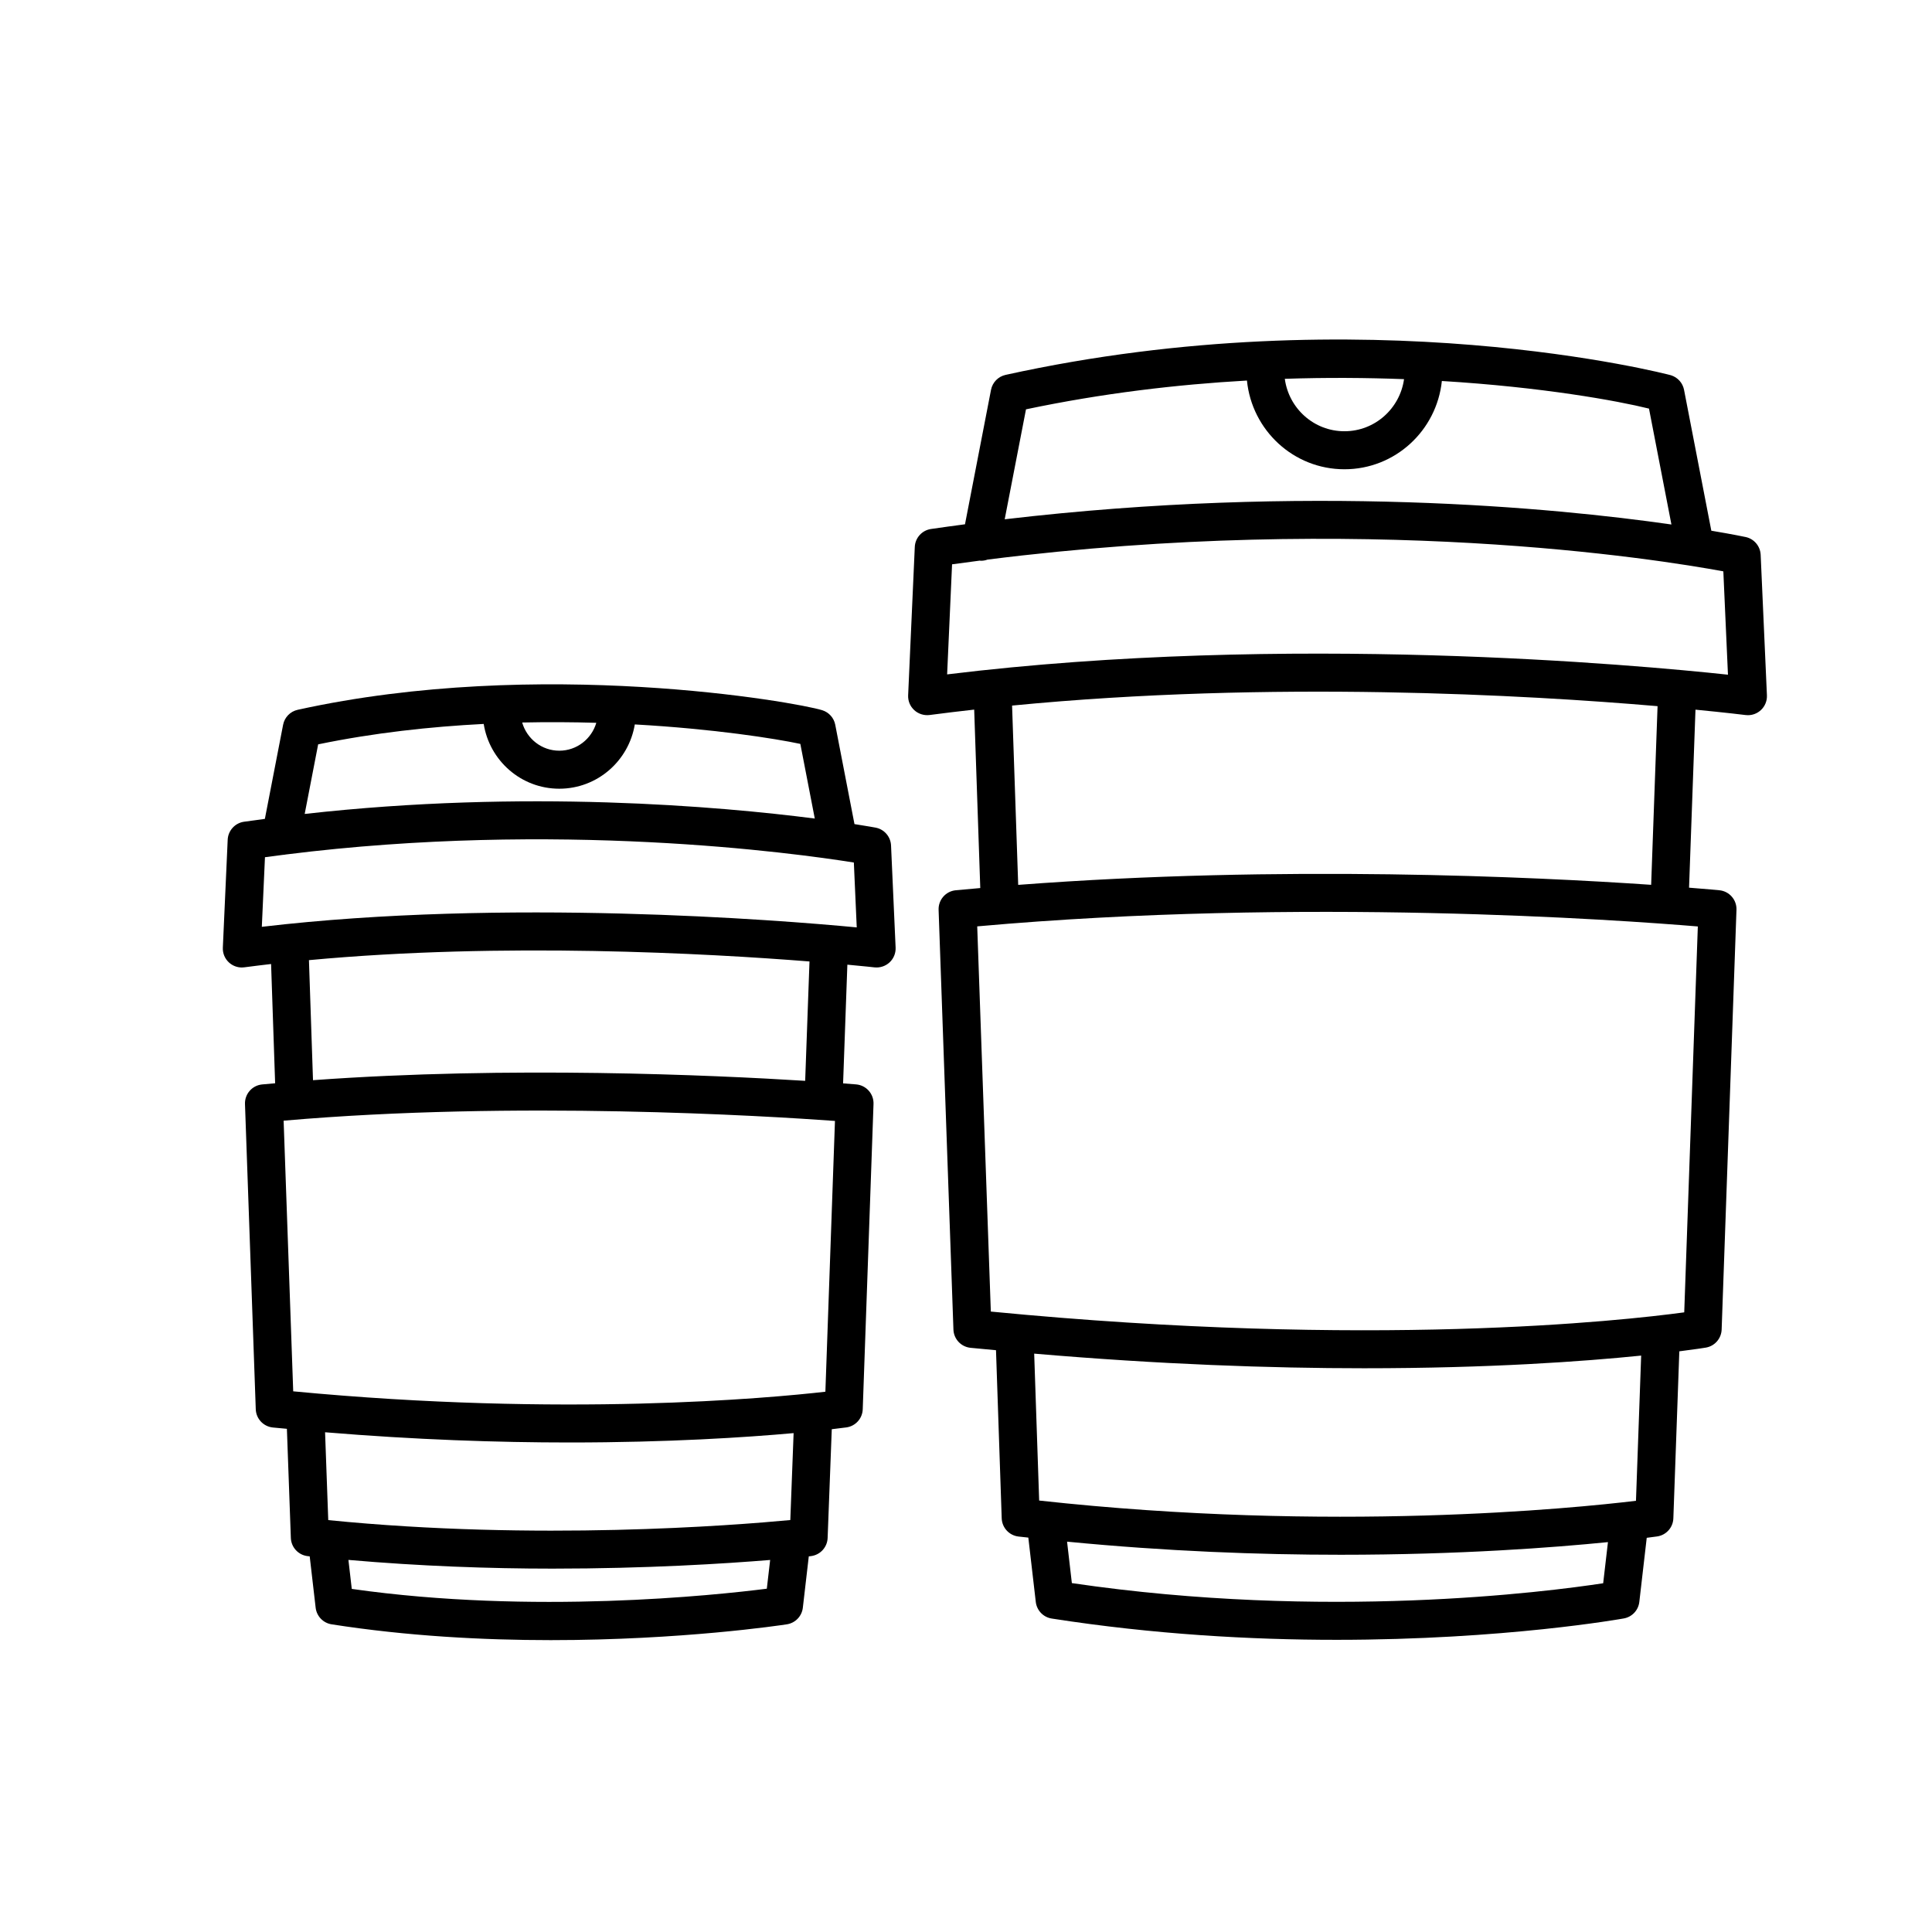 <?xml version="1.0" encoding="UTF-8"?>
<!-- Uploaded to: ICON Repo, www.iconrepo.com, Generator: ICON Repo Mixer Tools -->
<svg fill="#000000" width="800px" height="800px" version="1.1" viewBox="144 144 512 512" xmlns="http://www.w3.org/2000/svg">
 <g>
  <path d="m498.14 578.57c44.633 0 75.742-5.586 76.207-5.672 2.18-0.398 3.84-2.176 4.09-4.375l1.965-16.988c1.676-0.211 2.676-0.352 2.754-0.363 2.414-0.348 4.223-2.371 4.301-4.801l1.582-44.258c4.473-0.562 6.902-0.961 7.027-0.984 2.359-0.398 4.102-2.402 4.188-4.785l3.93-111.23c0.098-2.656-1.895-4.934-4.539-5.188-0.16-0.016-3.008-0.289-8.027-0.684l1.703-47.172c8.258 0.801 13.043 1.391 13.266 1.422 0.211 0.023 0.422 0.039 0.637 0.039 1.258 0 2.481-0.473 3.414-1.336 1.094-1.008 1.684-2.445 1.617-3.93l-1.66-37.246c-0.105-2.281-1.727-4.211-3.961-4.699-0.168-0.035-3.356-0.711-9.113-1.676l-7.231-37.336c-0.348-1.82-1.672-3.293-3.445-3.856-0.734-0.227-80.973-21.141-176.35-0.105-1.965 0.434-3.481 1.988-3.863 3.961l-6.898 35.633c-2.988 0.398-5.981 0.801-9.004 1.246-2.394 0.348-4.195 2.348-4.301 4.758l-1.762 39.316c-0.07 1.492 0.527 2.934 1.629 3.941 1.102 1.004 2.59 1.465 4.066 1.281 3.93-0.52 7.871-0.988 11.809-1.43l1.613 47.289c-2.168 0.191-4.328 0.379-6.492 0.586-2.648 0.25-4.644 2.527-4.551 5.188l3.93 111.23c0.09 2.519 2.019 4.578 4.523 4.836 2.293 0.23 4.5 0.422 6.758 0.637l1.512 44.547c0.086 2.488 1.977 4.543 4.453 4.832 0.875 0.102 1.727 0.18 2.602 0.281l1.977 17.055c0.262 2.246 1.988 4.051 4.227 4.398 27.102 4.219 52.973 5.637 75.418 5.637zm17.945-334.09c-1.09 7.777-7.723 13.805-15.793 13.805-8.105 0-14.758-6.07-15.805-13.895 11.152-0.371 21.742-0.289 31.598 0.09zm70.859 38.516c-31.137-4.465-96.551-10.797-176.69-1.379l5.644-29.141c20.238-4.262 40.027-6.586 58.555-7.629 1.316 13.16 12.328 23.512 25.836 23.512 13.469 0 24.449-10.289 25.82-23.391 26.625 1.617 46.508 5.238 54.891 7.316zm14.984 39.805c-23.988-2.578-116.76-11.113-206.93-0.082l1.309-29.172c2.449-0.344 4.875-0.656 7.305-0.973 0.121 0.012 0.242 0.035 0.363 0.035 0.598 0 1.184-0.109 1.727-0.312 99.734-12.57 177.34-0.152 195 3.117zm-20.355 55.684c-31.023-2.121-97.84-5.309-167.74 0.016l-1.621-47.516c68.82-6.699 136.64-2.793 171.06 0.156zm8.766 113.3c-16.52 2.238-82.816 9.586-183.76-0.207l-3.606-102.08c86.172-7.738 170.45-1.688 190.97 0.023zm-11.414 11.461-1.375 38.48c-16.566 1.996-80.711 8.449-158.16-0.066l-1.32-38.934c33.316 2.856 62.676 3.875 87.402 3.875 33.328 0.004 58.25-1.809 73.457-3.356zm-150.87 60.293-1.27-10.984c26.305 2.562 50.934 3.473 72.504 3.473 31.598 0 56.613-1.926 70.836-3.352l-1.266 10.902c-14.926 2.281-73.574 9.859-140.8-0.039z"/>
  <path d="m204.34 366.54-1.285 28.59c-0.07 1.492 0.527 2.934 1.629 3.941 0.938 0.855 2.152 1.324 3.406 1.324 0.223 0 0.438-0.016 0.66-0.047 2.348-0.312 4.711-0.598 7.09-0.875l1.074 31.605c-1.145 0.102-2.293 0.195-3.438 0.309-2.648 0.25-4.644 2.527-4.551 5.188l2.856 80.891c0.09 2.519 2.019 4.578 4.523 4.836 1.258 0.125 2.481 0.23 3.727 0.348l1.047 28.918c0.09 2.5 2 4.555 4.488 4.828 0.172 0.02 0.336 0.031 0.508 0.047l1.578 13.621c0.262 2.246 1.988 4.051 4.227 4.398 20.098 3.141 40.203 4.188 58.078 4.188 34.648 0 60.926-3.934 62.562-4.188 2.242-0.344 3.981-2.144 4.242-4.398l1.578-13.613c0.301-0.035 0.504-0.055 0.535-0.059 2.469-0.289 4.363-2.328 4.457-4.812l1.098-28.824c2.43-0.281 3.805-0.469 3.891-0.48 2.414-0.344 4.238-2.371 4.316-4.812l2.856-80.891c0.102-2.68-1.93-4.969-4.602-5.195-0.098-0.012-1.324-0.109-3.461-0.273l1.133-31.457c4.469 0.414 7.043 0.695 7.188 0.715 1.457 0.156 2.926-0.324 4.004-1.328 1.078-1.008 1.656-2.43 1.594-3.906l-1.211-27.074c-0.105-2.332-1.797-4.293-4.098-4.727-0.121-0.023-2.074-0.383-5.594-0.934l-5.094-26.324c-0.348-1.82-1.672-3.301-3.445-3.856-6.856-2.144-74.922-14.242-139.02-0.109-1.961 0.434-3.477 1.988-3.859 3.961l-4.832 24.945c-1.859 0.25-3.715 0.492-5.582 0.766-2.359 0.359-4.164 2.359-4.273 4.766zm97.688-30.988c-1.254 4.258-5.152 7.391-9.809 7.391-4.684 0-8.605-3.176-9.836-7.473 6.812-0.145 13.375-0.105 19.645 0.082zm57.898 25.371c-25.109-3.219-76.777-7.789-135.18-1.219l3.57-18.445c14.785-3.055 29.676-4.68 43.871-5.41 1.543 9.707 9.895 17.168 20.027 17.168 10.086 0 18.418-7.391 20.016-17.035 20.984 1.176 37.18 3.738 43.867 5.16zm-123.59 196.47c18.953 1.656 37.449 2.309 54.059 2.309 25.043 0 45.816-1.324 57.703-2.297l-0.883 7.617c-13.664 1.738-62.07 6.887-109.99 0.055zm-6.188-33.828c23.949 1.984 45.836 2.707 64.738 2.707 26.301 0 46.824-1.352 59.43-2.484l-0.875 23.039c-15.023 1.422-67.309 5.535-122.45 0.016zm-10.984-82.574c61.395-5.356 127.98-1.25 146.11 0.07l-2.539 71.758c-15.035 1.715-69.324 6.731-141.03-0.105zm6.711-42.543c51.453-4.801 105.73-1.785 132.65 0.352l-1.145 31.633c-24.441-1.527-78.32-3.969-130.43-0.172zm-12.488-8.832 0.832-18.445c1.586-0.215 3.168-0.418 4.75-0.621 0.266-0.023 0.523-0.035 0.781-0.102 71.844-9.016 134.56-0.418 150.53 2.129l0.766 17.191c-20.797-1.969-93.168-7.754-157.66-0.152z"/>
 </g>
</svg>